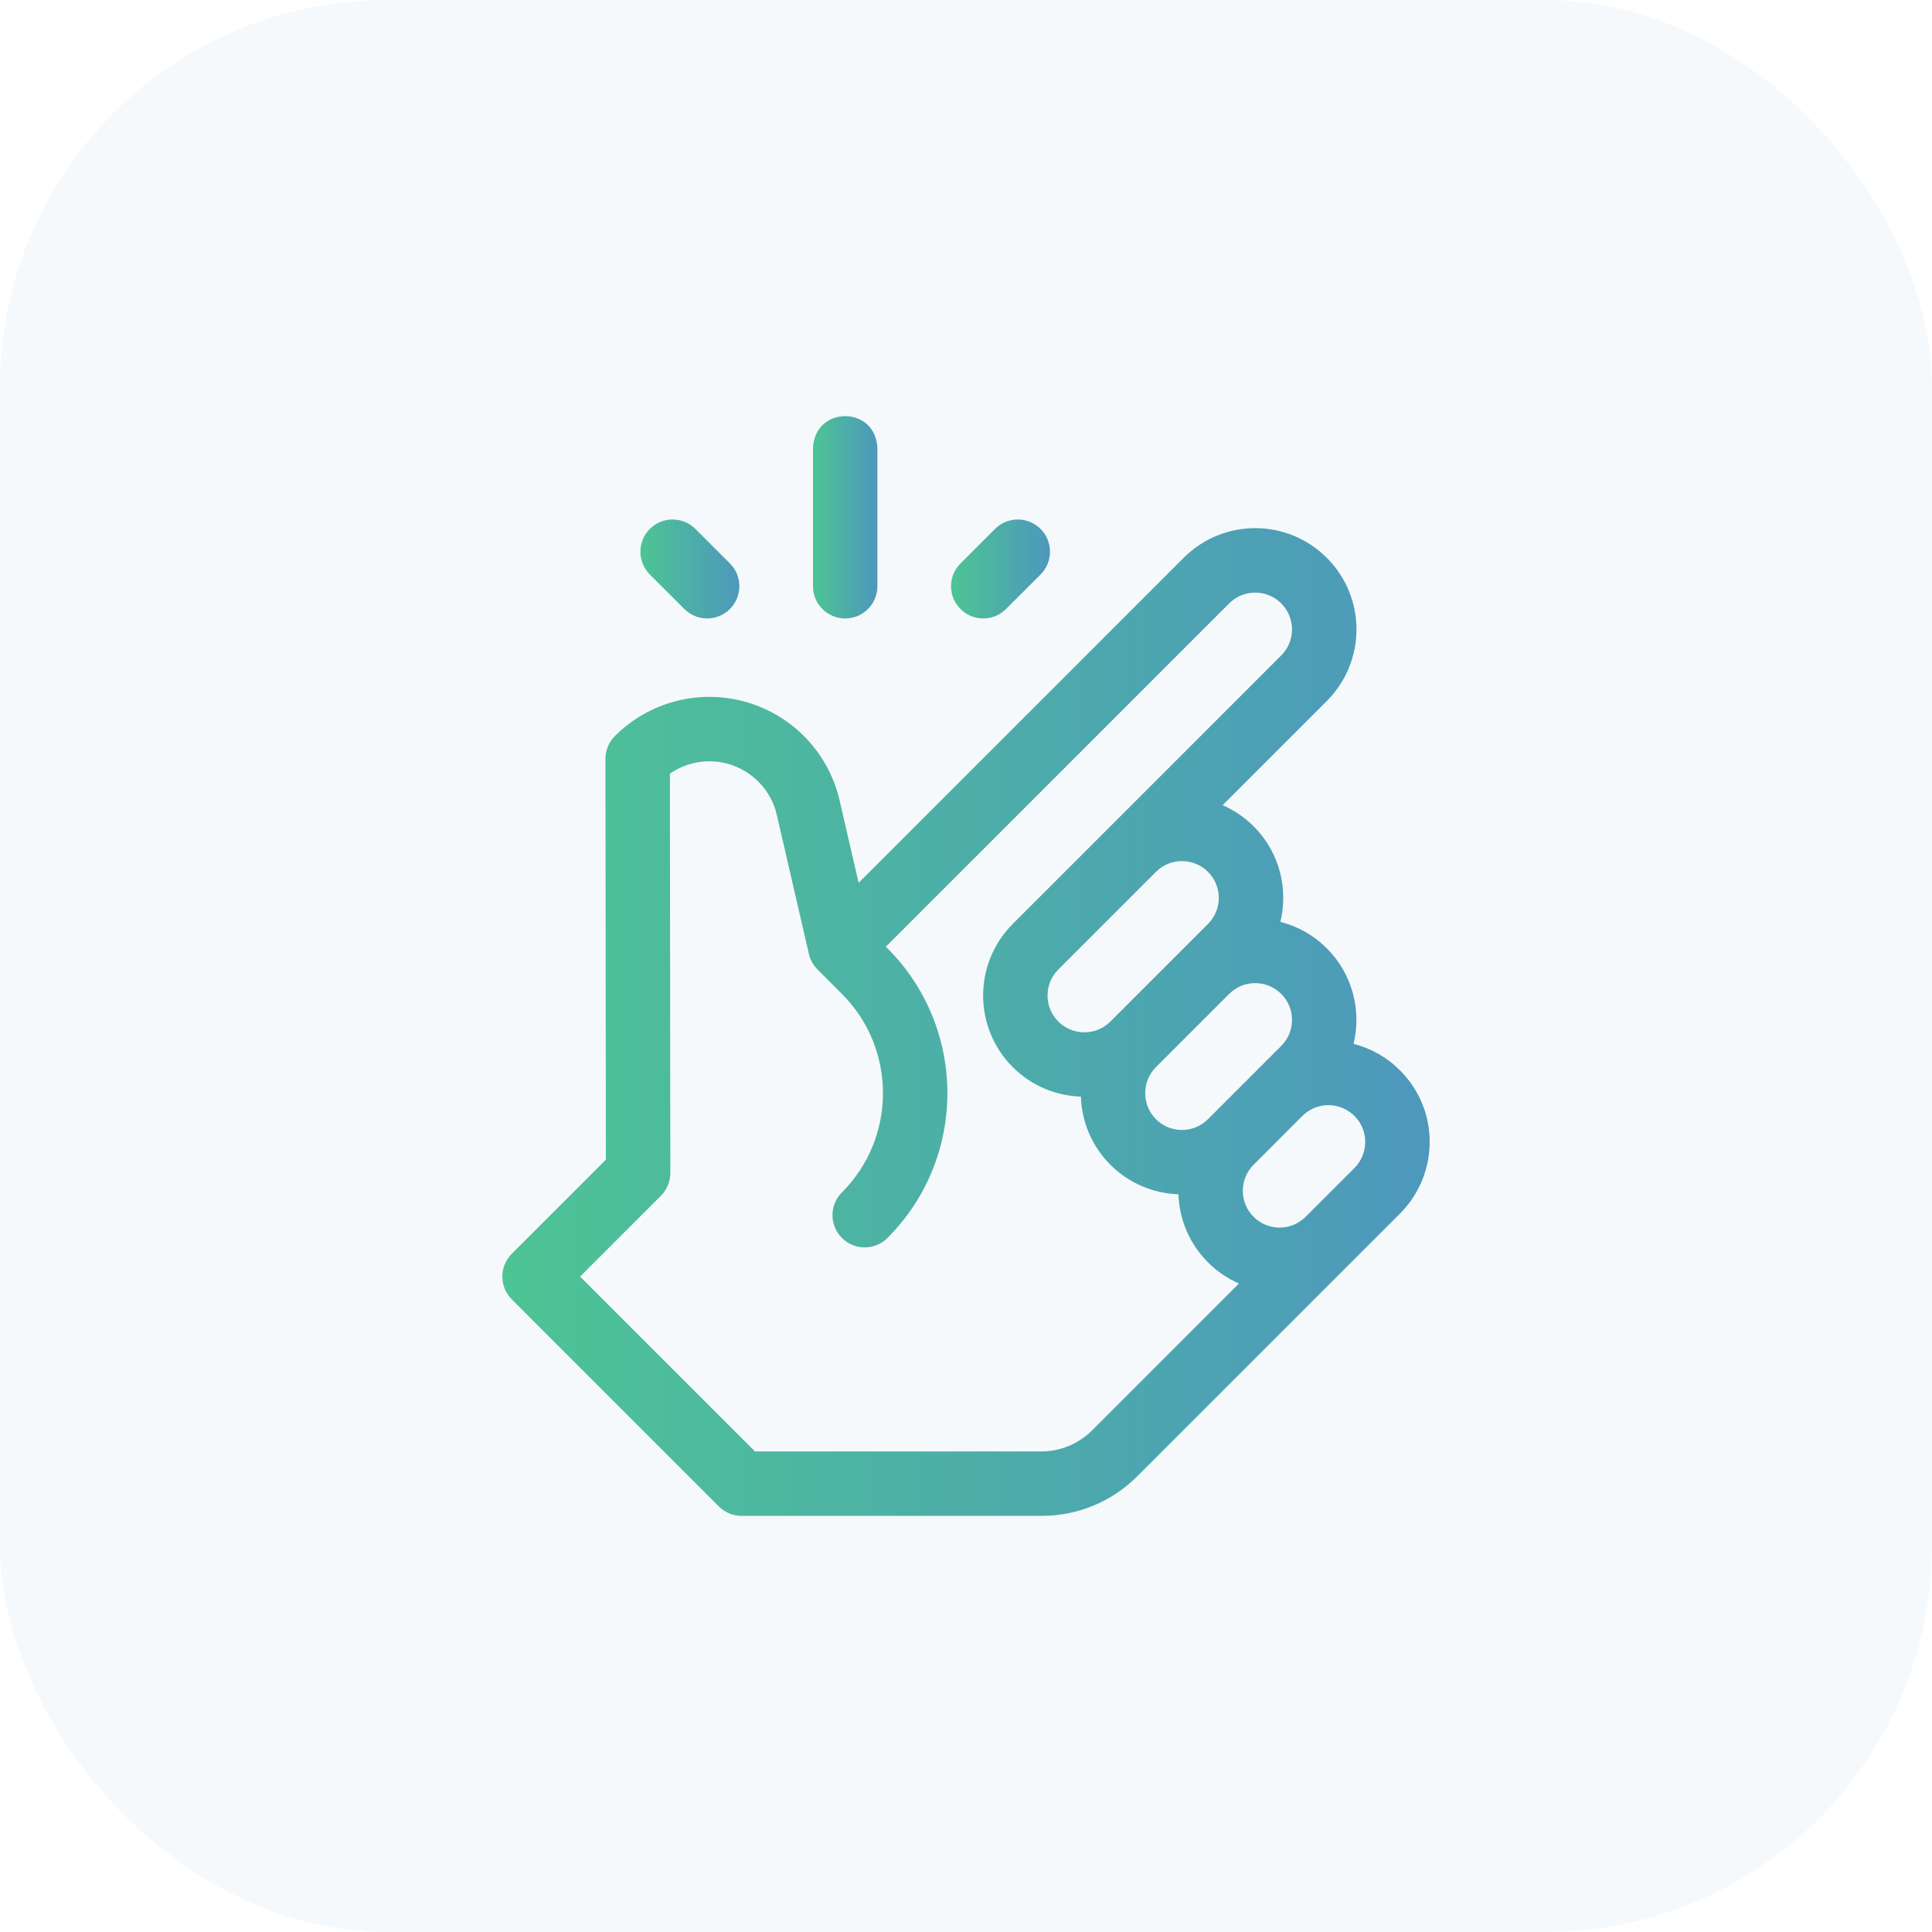 <svg width="50" height="50" viewBox="0 0 50 50" fill="none" xmlns="http://www.w3.org/2000/svg">
<rect width="50" height="50" rx="10" fill="#4379AE" fill-opacity="0.05"/>
<path d="M36.232 27.701C35.895 27.363 35.481 27.13 35.03 27.015C35.238 26.156 35.007 25.212 34.338 24.543C33.994 24.199 33.577 23.971 33.136 23.858C33.332 23.049 33.151 22.093 32.443 21.384C32.205 21.147 31.933 20.965 31.642 20.838L34.338 18.142C35.361 17.119 35.362 15.461 34.338 14.437C33.314 13.413 31.657 13.411 30.632 14.437L22.221 22.847L21.729 20.716C21.447 19.491 20.521 18.515 19.312 18.169C18.105 17.822 16.802 18.159 15.914 19.048C15.914 19.048 15.913 19.049 15.913 19.049C15.757 19.205 15.669 19.418 15.669 19.639L15.68 30.013L13.244 32.448C12.919 32.773 12.919 33.301 13.244 33.627L18.604 38.987C18.76 39.143 18.972 39.231 19.194 39.231H26.953C27.891 39.231 28.774 38.866 29.437 38.202L36.232 31.407C37.243 30.397 37.269 28.736 36.232 27.701ZM31.811 25.722C32.184 25.35 32.786 25.35 33.158 25.722C33.53 26.093 33.53 26.698 33.158 27.069L31.263 28.964C30.89 29.338 30.287 29.336 29.916 28.965C29.545 28.593 29.545 27.988 29.916 27.617L31.811 25.722ZM28.736 26.438C28.365 26.809 27.761 26.809 27.389 26.438C27.018 26.066 27.018 25.462 27.389 25.091L29.916 22.564C30.288 22.192 30.892 22.193 31.263 22.564C31.636 22.936 31.635 23.539 31.263 23.911C31.263 23.911 31.263 23.911 31.263 23.911C31.263 23.911 28.736 26.438 28.736 26.438ZM28.258 37.022C27.914 37.366 27.439 37.563 26.953 37.563H19.539L15.013 33.038L17.104 30.947C17.26 30.791 17.348 30.578 17.348 30.357L17.337 20.023C17.774 19.719 18.331 19.622 18.853 19.772C19.478 19.951 19.958 20.457 20.104 21.091L20.934 24.689C20.97 24.843 21.048 24.981 21.157 25.09C21.157 25.09 21.789 25.722 21.789 25.722C23.205 27.138 23.205 29.443 21.789 30.859C21.463 31.185 21.463 31.713 21.789 32.038C22.114 32.364 22.642 32.364 22.968 32.038C25.035 29.972 25.035 26.609 22.968 24.543L22.926 24.501L31.811 15.616C32.192 15.235 32.796 15.253 33.158 15.616C33.53 15.988 33.53 16.591 33.158 16.963L26.21 23.911C25.188 24.933 25.188 26.595 26.21 27.617C26.698 28.105 27.332 28.359 27.973 28.381C27.994 29.022 28.249 29.656 28.736 30.144C29.224 30.631 29.858 30.886 30.498 30.908C30.521 31.574 30.79 32.197 31.263 32.67C31.497 32.904 31.768 33.088 32.063 33.218L28.258 37.022ZM35.053 30.227C35.053 30.227 35.053 30.227 35.053 30.228L33.789 31.491C33.422 31.859 32.818 31.867 32.443 31.491C32.068 31.116 32.074 30.513 32.443 30.144L33.706 28.88C34.081 28.506 34.684 28.511 35.053 28.881C35.43 29.257 35.42 29.861 35.053 30.227Z" fill="url(#paint0_linear_4001_2287)"/>
<path d="M21.873 16.006C22.334 16.006 22.707 15.632 22.707 15.172V11.599C22.663 10.492 21.083 10.493 21.04 11.599V15.172C21.04 15.632 21.413 16.006 21.873 16.006Z" fill="url(#paint1_linear_4001_2287)"/>
<path d="M17.711 15.761C18.036 16.087 18.564 16.087 18.89 15.761C19.216 15.436 19.216 14.908 18.89 14.582L17.997 13.689C17.671 13.363 17.143 13.363 16.817 13.689C16.492 14.014 16.492 14.543 16.817 14.868L17.711 15.761Z" fill="url(#paint2_linear_4001_2287)"/>
<path d="M26.036 15.761L26.93 14.868C27.255 14.543 27.255 14.014 26.93 13.689C26.604 13.363 26.076 13.363 25.75 13.689L24.857 14.582C24.531 14.908 24.531 15.436 24.857 15.761C25.183 16.087 25.711 16.087 26.036 15.761Z" fill="url(#paint3_linear_4001_2287)"/>
<defs>
<linearGradient id="paint0_linear_4001_2287" x1="13" y1="26.45" x2="37" y2="26.45" gradientUnits="userSpaceOnUse">
<stop stop-color="#4DC494"/>
<stop offset="1" stop-color="#4D98BC"/>
</linearGradient>
<linearGradient id="paint1_linear_4001_2287" x1="21.04" y1="13.387" x2="22.707" y2="13.387" gradientUnits="userSpaceOnUse">
<stop stop-color="#4DC494"/>
<stop offset="1" stop-color="#4D98BC"/>
</linearGradient>
<linearGradient id="paint2_linear_4001_2287" x1="16.573" y1="14.725" x2="19.134" y2="14.725" gradientUnits="userSpaceOnUse">
<stop stop-color="#4DC494"/>
<stop offset="1" stop-color="#4D98BC"/>
</linearGradient>
<linearGradient id="paint3_linear_4001_2287" x1="24.613" y1="14.725" x2="27.174" y2="14.725" gradientUnits="userSpaceOnUse">
<stop stop-color="#4DC494"/>
<stop offset="1" stop-color="#4D98BC"/>
</linearGradient>
</defs>
</svg>
